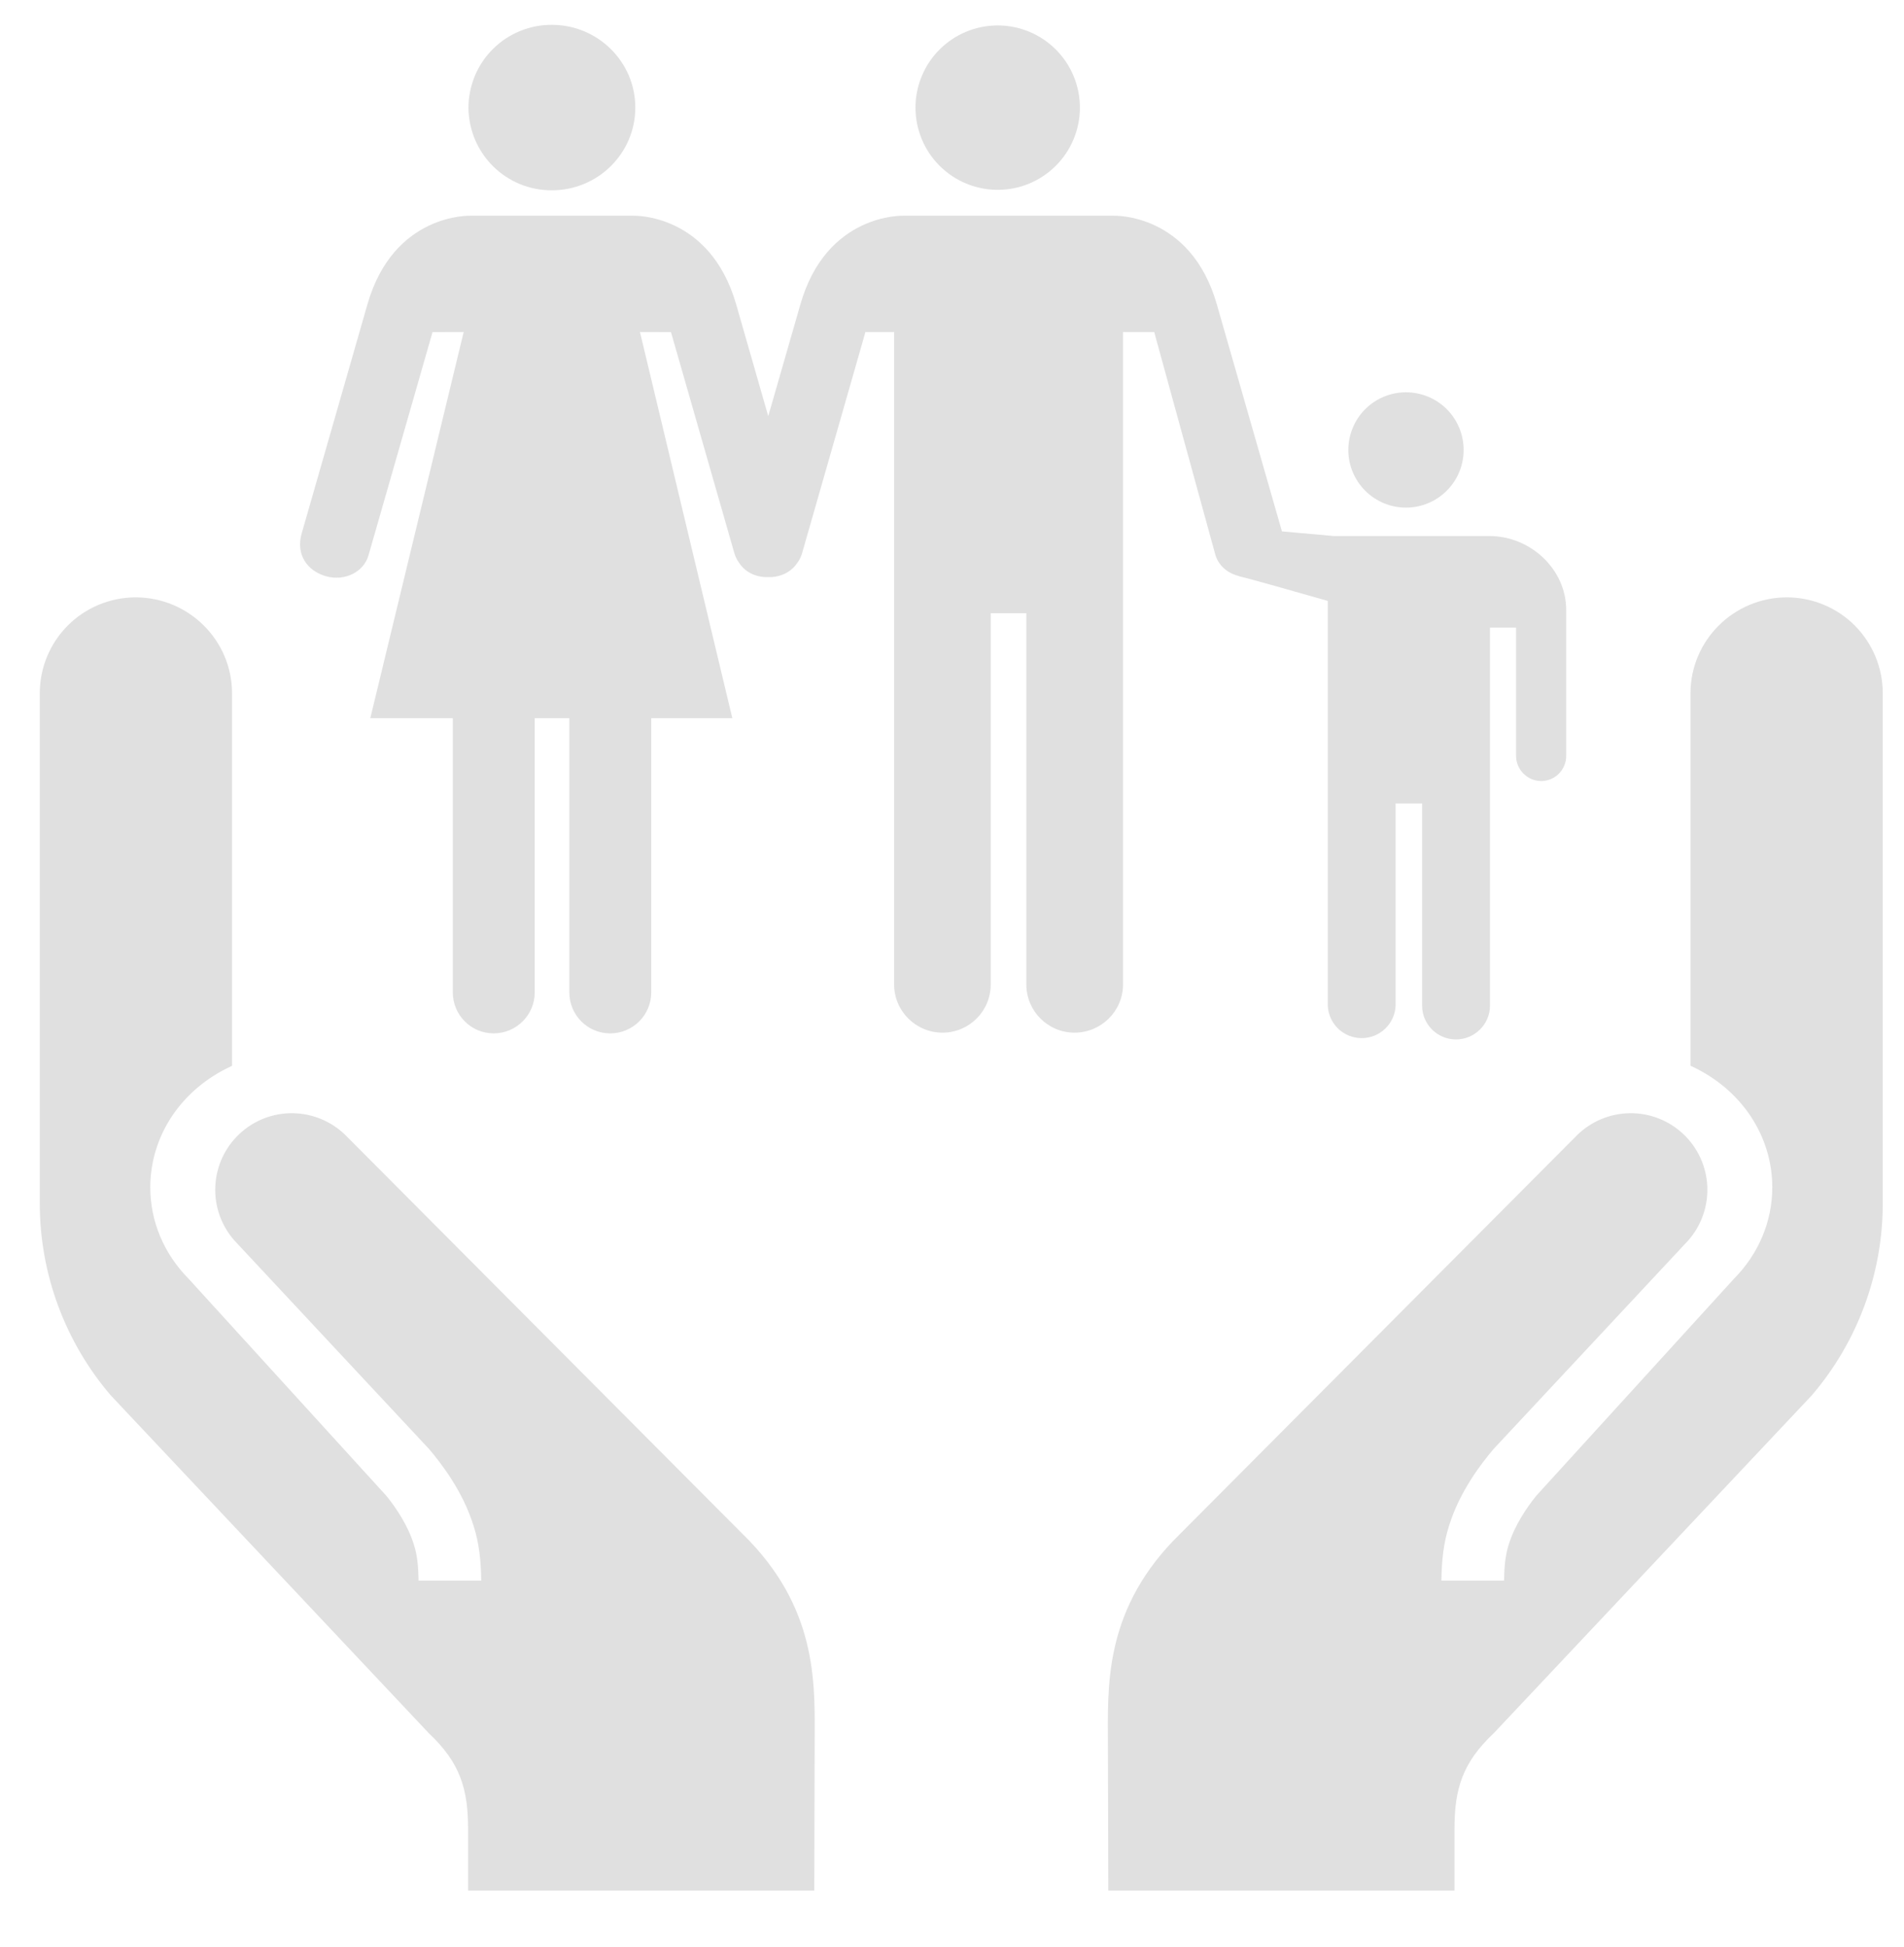 <svg xmlns="http://www.w3.org/2000/svg" width="45" height="46" viewBox="0 0 45 46" fill="none">
  <g clip-path="url(#clip0_158_57)">
    <path d="M39.954 25.186V16.382C39.954 15.132 40.977 14.116 42.233 14.116C42.834 14.117 43.41 14.355 43.835 14.78C44.259 15.205 44.498 15.781 44.498 16.382V28.437C44.498 30.1 43.903 31.708 42.822 32.971L35.305 40.955C34.559 41.657 34.376 42.279 34.376 43.221V44.674H26.194L26.185 41.216C26.185 39.899 26.077 38.139 27.726 36.412L37.264 26.834C37.597 26.502 38.045 26.313 38.515 26.305C38.985 26.298 39.439 26.474 39.782 26.796C40.124 27.117 40.328 27.56 40.351 28.029C40.373 28.498 40.212 28.958 39.902 29.311L35.301 34.239C35.003 34.589 34.498 35.247 34.248 36.054C34.113 36.474 34.074 36.882 34.066 37.351H35.547C35.553 37.017 35.578 36.748 35.657 36.5C35.802 36.034 36.091 35.615 36.308 35.346L40.978 30.221C41.565 29.629 41.887 28.862 41.887 28.056C41.887 26.846 41.16 25.733 39.956 25.185L39.954 25.186Z" fill="#E0E0E0"/>
    <path d="M5.484 25.186V16.382C5.484 15.132 4.461 14.116 3.205 14.116C2.604 14.117 2.028 14.355 1.603 14.78C1.179 15.205 0.94 15.781 0.94 16.382V28.437C0.94 30.104 1.54 31.714 2.616 32.971L10.134 40.955C10.879 41.657 11.063 42.279 11.063 43.221V44.674H19.245L19.254 41.216C19.254 39.899 19.362 38.139 17.714 36.412L8.175 26.834C7.843 26.502 7.394 26.313 6.924 26.305C6.454 26.298 6 26.474 5.658 26.796C5.315 27.117 5.111 27.56 5.089 28.029C5.066 28.498 5.227 28.958 5.538 29.311L10.139 34.239C10.437 34.589 10.942 35.247 11.192 36.054C11.328 36.474 11.366 36.882 11.374 37.351H9.893C9.887 37.017 9.863 36.748 9.782 36.5C9.638 36.034 9.349 35.615 9.131 35.346L4.461 30.221C3.874 29.629 3.552 28.862 3.552 28.057C3.552 26.846 4.28 25.734 5.484 25.186Z" fill="#E0E0E0"/>
    <path d="M23.58 4.486C24.095 4.486 24.589 4.282 24.954 3.917C25.318 3.553 25.523 3.059 25.523 2.544C25.523 2.028 25.318 1.534 24.954 1.17C24.589 0.806 24.095 0.601 23.58 0.601C23.065 0.601 22.571 0.806 22.206 1.17C21.842 1.534 21.637 2.028 21.637 2.544C21.637 3.059 21.842 3.553 22.206 3.917C22.571 4.282 23.065 4.486 23.58 4.486Z" fill="#E0E0E0"/>
    <path d="M13.042 4.497C12.784 4.498 12.529 4.448 12.29 4.351C12.052 4.253 11.835 4.109 11.652 3.928C11.469 3.746 11.324 3.53 11.224 3.292C11.125 3.054 11.073 2.799 11.072 2.542C11.073 2.284 11.125 2.029 11.224 1.791C11.324 1.553 11.469 1.337 11.652 1.156C11.835 0.974 12.052 0.831 12.291 0.733C12.529 0.635 12.785 0.586 13.042 0.587C14.131 0.587 15.015 1.462 15.015 2.542C15.015 3.624 14.131 4.497 13.042 4.497Z" fill="#E0E0E0"/>
    <path d="M33.23 11.995C33.592 11.995 33.938 11.851 34.194 11.595C34.449 11.34 34.593 10.993 34.592 10.632C34.592 10.27 34.448 9.924 34.193 9.668C33.937 9.413 33.59 9.27 33.229 9.27C33.05 9.27 32.873 9.305 32.708 9.374C32.542 9.442 32.392 9.543 32.266 9.669C32.139 9.796 32.039 9.946 31.971 10.112C31.902 10.277 31.867 10.454 31.867 10.633C31.867 10.812 31.902 10.989 31.971 11.155C32.04 11.32 32.14 11.47 32.267 11.597C32.393 11.723 32.544 11.823 32.709 11.892C32.874 11.96 33.051 11.995 33.23 11.995Z" fill="#E0E0E0"/>
    <path d="M35.203 12.667H31.528C31.511 12.667 30.298 12.557 30.298 12.557L28.759 7.192C28.14 5.032 26.328 5.098 26.328 5.098H21.346C21.346 5.098 19.536 5.032 18.917 7.192L18.157 9.834L17.399 7.192C16.776 5.032 14.97 5.098 14.97 5.098H11.114C11.114 5.098 9.303 5.032 8.684 7.192L7.132 12.598C6.984 13.105 7.261 13.489 7.704 13.617C8.146 13.742 8.598 13.519 8.711 13.117L10.223 7.847L10.959 7.845L8.752 16.97H10.702V23.451C10.702 23.985 11.133 24.419 11.668 24.419C12.201 24.419 12.638 23.985 12.638 23.451V16.97H13.456V23.451C13.456 23.985 13.887 24.419 14.42 24.419C14.678 24.42 14.924 24.318 15.107 24.136C15.289 23.955 15.392 23.708 15.392 23.451V16.97H17.308L15.125 7.845L15.858 7.847L17.353 13.061C17.378 13.15 17.418 13.232 17.47 13.302C17.616 13.524 17.871 13.646 18.155 13.637C18.439 13.646 18.693 13.524 18.84 13.306C18.901 13.227 18.944 13.135 18.967 13.037L20.454 7.846L21.132 7.845V23.263C21.132 23.893 21.647 24.402 22.276 24.402C22.905 24.402 23.415 23.893 23.415 23.263V14.491H24.257V23.263C24.257 23.893 24.768 24.402 25.395 24.402C26.026 24.402 26.542 23.893 26.542 23.263V7.845L27.279 7.846L28.726 13.116C28.805 13.375 29.021 13.547 29.281 13.613C29.292 13.616 29.298 13.621 29.307 13.623C29.538 13.675 30.601 13.977 31.381 14.2V23.763C31.39 23.969 31.478 24.165 31.627 24.308C31.777 24.451 31.976 24.531 32.183 24.531C32.39 24.531 32.589 24.451 32.738 24.308C32.887 24.165 32.976 23.969 32.984 23.763V18.985H33.611V23.763C33.611 24.204 33.969 24.562 34.411 24.562C34.852 24.562 35.215 24.204 35.215 23.763V14.83H35.831V17.856C35.831 18.189 36.1 18.456 36.427 18.456C36.505 18.456 36.582 18.44 36.654 18.41C36.726 18.379 36.792 18.335 36.846 18.279C36.901 18.223 36.944 18.157 36.973 18.085C37.003 18.012 37.017 17.934 37.016 17.856V14.414C37.017 13.45 36.169 12.667 35.205 12.667H35.203Z" fill="#E0E0E0"/>
  </g>
  <defs>
    <clipPath id="clip0_158_57">
      <rect width="45" height="45" fill="white" transform="translate(0 0.181)"/>
    </clipPath>
  </defs>
</svg>